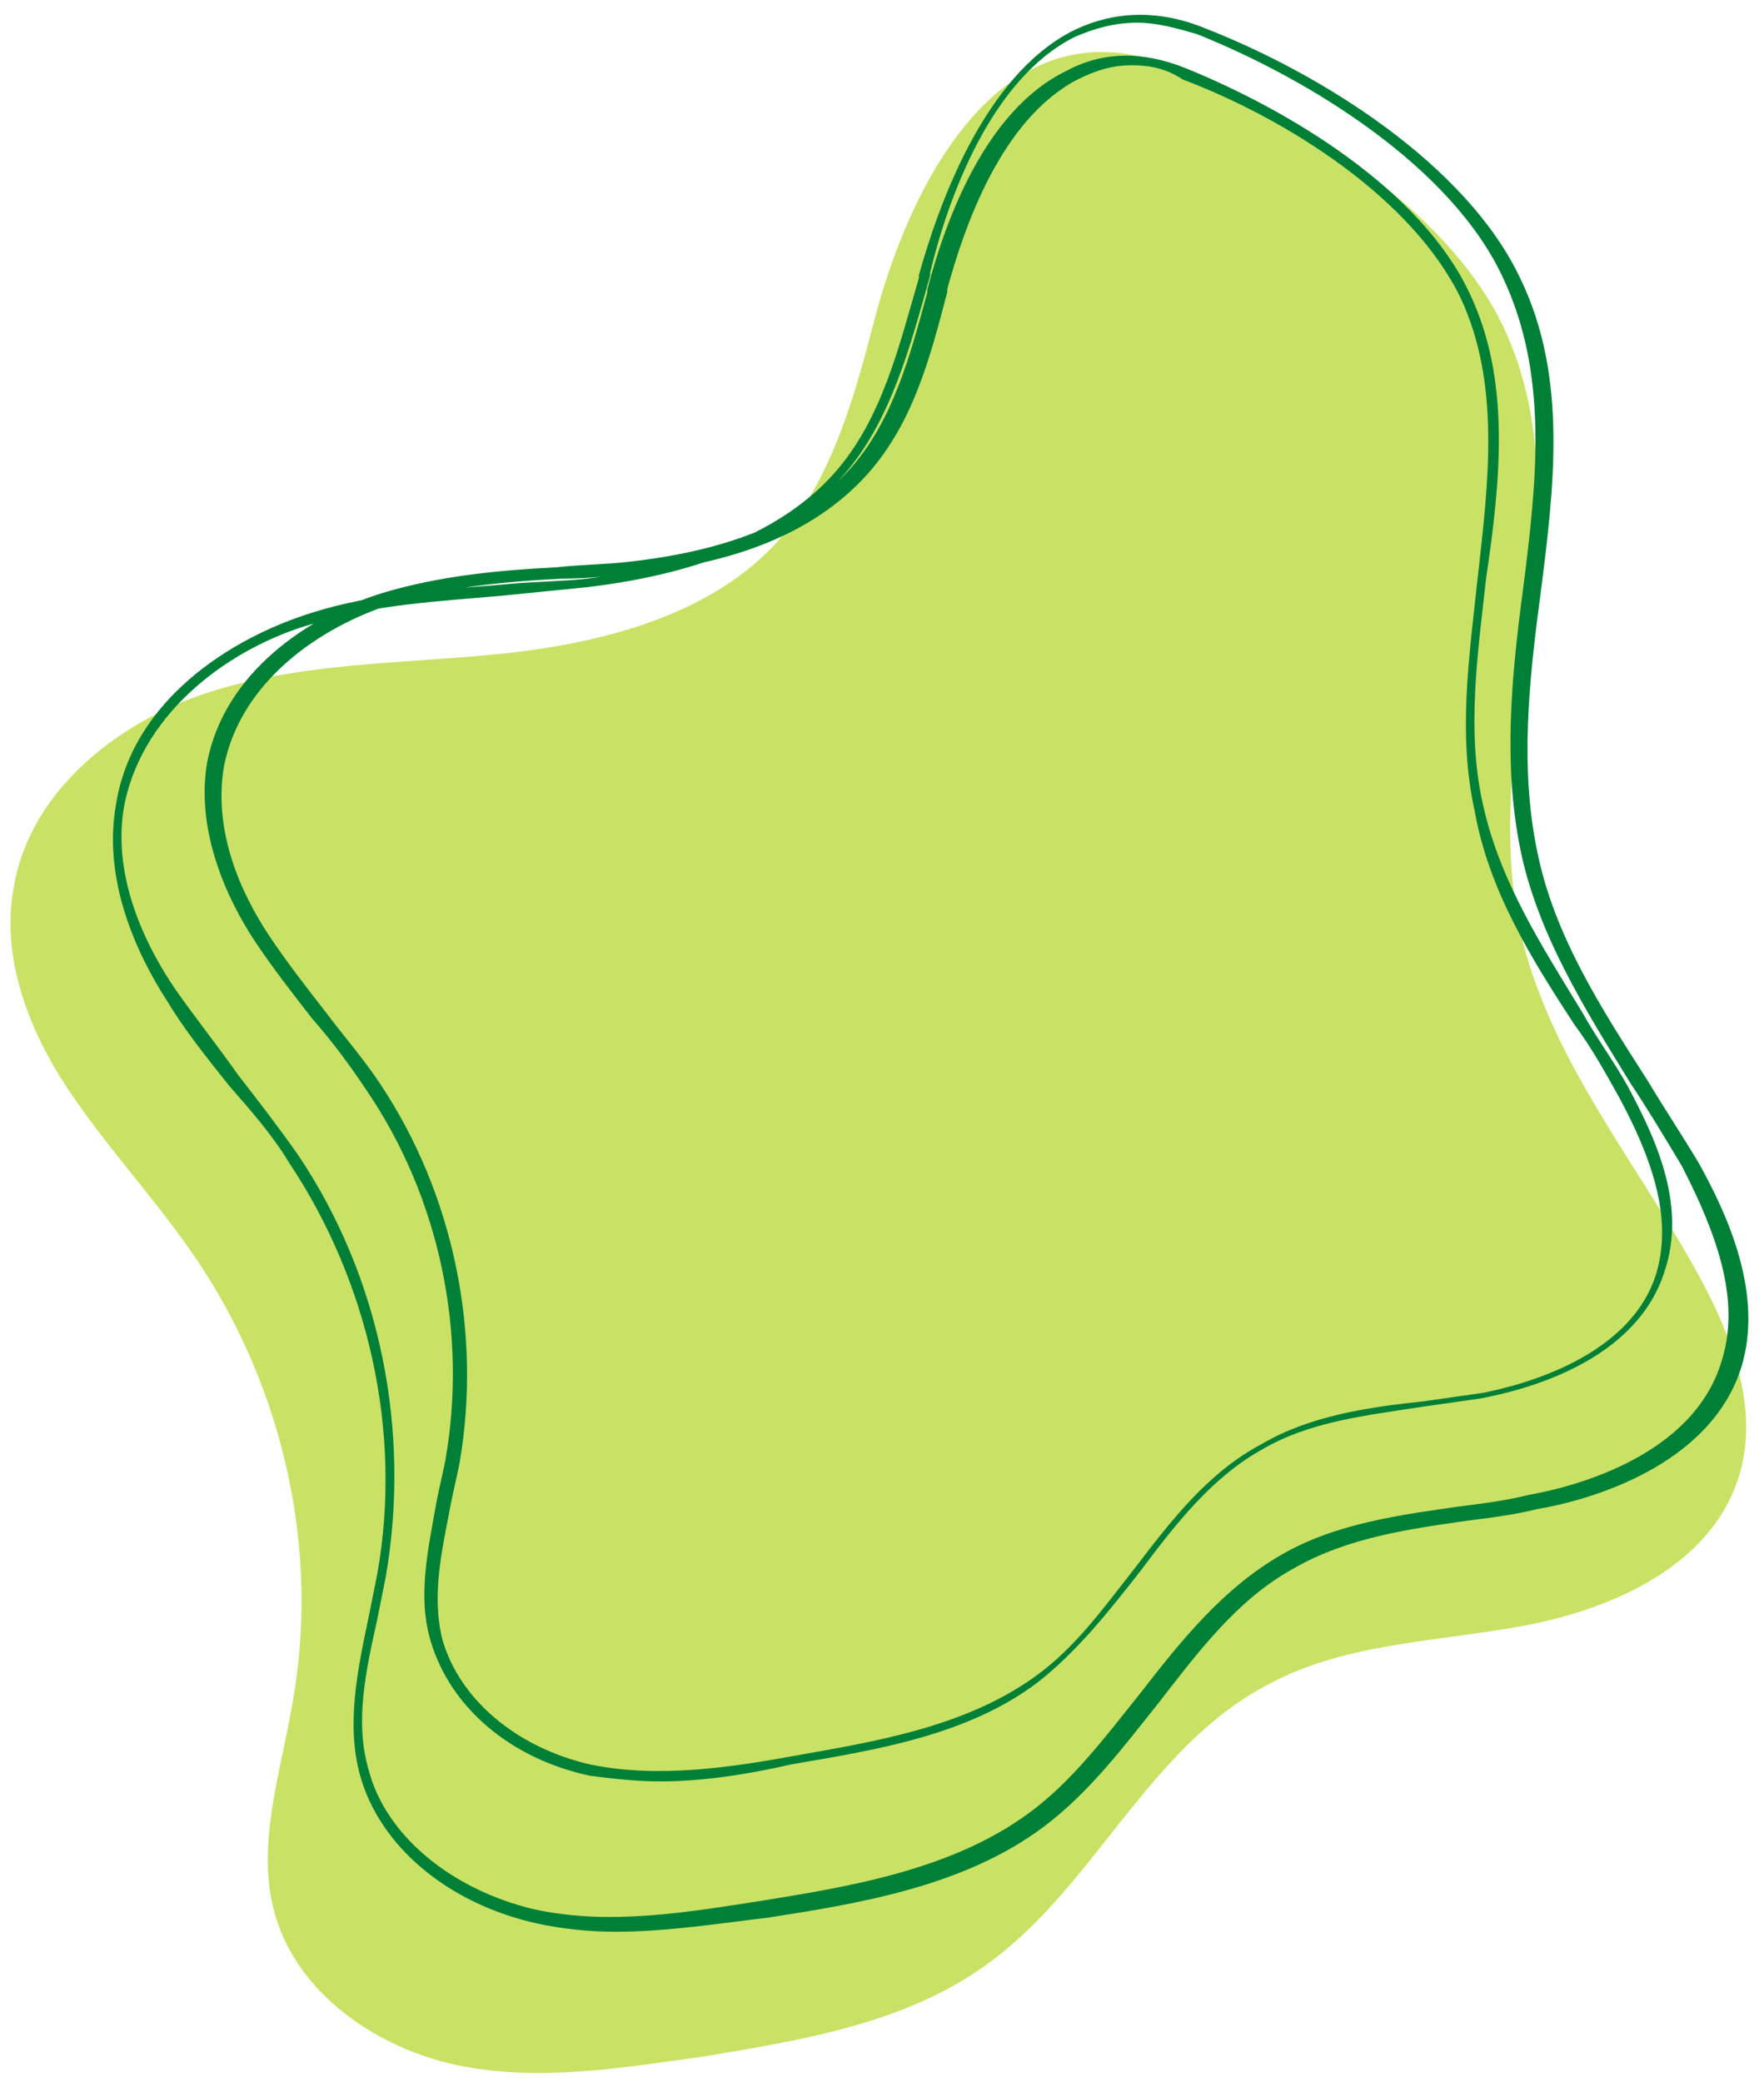 <?xml version="1.0" encoding="UTF-8" standalone="no"?><svg xmlns="http://www.w3.org/2000/svg" xmlns:xlink="http://www.w3.org/1999/xlink" fill="#000000" height="73.4" preserveAspectRatio="xMidYMid meet" version="1" viewBox="15.5 9.5 62.2 73.4" width="62.2" zoomAndPan="magnify"><g id="change1_1"><path d="M46.3,20.9c-0.7,2.7-1.5,5.5-3.3,7.6c-2.3,2.6-6,3.6-9.4,4c-3.5,0.4-7,0.3-10.4,1.3s-6.6,3.5-7.2,6.9 c-0.5,2.5,0.5,5.1,1.9,7.2c1.4,2.1,3.2,4,4.6,6.1c3,4.5,4.3,10.2,3.3,15.6c-0.4,2.4-1.3,5-0.6,7.4c0.8,2.8,3.6,4.7,6.4,5.3 c2.9,0.6,5.8,0.1,8.7-0.3c3.6-0.6,7.3-1.2,10.2-3.4c3.6-2.7,5.5-7.4,9.5-9.6c2.8-1.6,6.1-1.6,9.3-2.2c3.1-0.6,6.5-2.1,7.5-5.2 c0.8-2.5-0.3-5.2-1.6-7.5c-2.2-3.9-5.1-7.4-6.1-11.8c-1.5-7,2.5-14.8-0.6-21.3c-2-4.2-7.5-7.6-11.8-9.2 C50.7,9.5,47.5,16.2,46.3,20.9z" fill="#c9e265"/></g><g id="change2_1"><path d="M37.2,77.6c-0.9,0-1.9-0.1-2.8-0.3c-3.1-0.7-5.5-2.7-6.2-5.2c-0.5-1.8-0.1-3.7,0.3-5.6 c0.1-0.5,0.2-1,0.3-1.5c0.9-5-0.3-10.3-3.1-14.5c-0.6-1-1.4-1.9-2.1-2.7c-0.8-1-1.6-2-2.2-3c-1.1-1.7-2.3-4.3-1.8-7 c0.6-3.6,4-5.8,6.9-6.7c2.2-0.7,4.5-0.8,6.8-1c1-0.1,2-0.1,2.9-0.2c4-0.5,6.9-1.7,8.7-3.7c1.7-1.9,2.3-4.5,3-6.9l0-0.1 c0.7-2.5,2.3-7,5.4-8.6c1.4-0.7,3-0.8,4.7-0.1c4.1,1.6,9.2,4.8,11.1,8.8c1.7,3.5,1.2,7.4,0.7,11.3c-0.4,3-0.7,6-0.1,8.9 c0.6,3,2.3,5.6,3.9,8.1c0.6,1,1.2,1.9,1.8,2.9c1,1.8,2.3,4.6,1.5,7.2c-1.1,3.5-5.4,4.7-7.2,5c-0.8,0.2-1.6,0.3-2.4,0.4 c-2.1,0.3-4.3,0.6-6.2,1.7c-2,1.1-3.4,3-4.8,4.8c-1.2,1.5-2.4,3.1-4,4.3c-2.8,2.1-6.5,2.7-9.7,3.2C40.9,77.3,39,77.6,37.2,77.6z M55.6,10.3c-0.8,0-1.5,0.2-2.2,0.5c-3,1.5-4.5,5.8-5.1,8.3l0,0.1c-0.7,2.5-1.4,5.2-3.1,7.1c-1.9,2.1-4.8,3.4-9,3.9 c-1,0.1-2,0.2-3,0.3c-2.2,0.2-4.5,0.3-6.7,1c-2.8,0.8-5.9,3-6.6,6.3c-0.5,2.5,0.7,5,1.8,6.6c0.7,1,1.5,2,2.2,3 c0.7,0.9,1.4,1.8,2.1,2.8c2.9,4.3,4,9.7,3.1,14.9c-0.1,0.5-0.2,1-0.3,1.5c-0.4,1.8-0.8,3.6-0.3,5.3c0.6,2.3,2.9,4.2,5.8,4.9 c2.7,0.6,5.5,0.1,8.1-0.3c3.1-0.5,6.7-1.1,9.4-3.1c1.5-1.1,2.7-2.7,3.9-4.2c1.4-1.8,2.9-3.7,5-4.9c1.9-1.1,4.2-1.4,6.3-1.7 c0.8-0.1,1.6-0.2,2.4-0.4c1.7-0.3,5.8-1.4,6.8-4.7c0.6-1.9,0.1-4-1.4-6.9c-0.6-1-1.2-2-1.8-2.9c-1.6-2.6-3.3-5.3-3.9-8.3 c-0.6-3-0.3-6.1,0.1-9.1c0.5-3.9,0.9-7.6-0.7-11c-1.8-3.9-6.8-7-10.8-8.6C57,10.5,56.3,10.3,55.6,10.3z M38.8,72.3 c-0.9,0-1.7-0.1-2.5-0.2c-2.8-0.6-4.9-2.4-5.6-4.7c-0.5-1.6-0.1-3.3,0.2-5c0.1-0.5,0.2-0.9,0.3-1.4c0.8-4.5-0.2-9.3-2.8-13.1 c-0.6-0.9-1.2-1.7-1.9-2.5c-0.7-0.9-1.4-1.8-2-2.7c-1-1.5-2.1-3.9-1.7-6.3c0.6-3.2,3.6-5.2,6.2-6c2-0.6,4.1-0.8,6.1-0.9 c0.9-0.1,1.8-0.1,2.6-0.2c3.6-0.4,6.2-1.5,7.8-3.3c1.5-1.7,2.1-4,2.7-6.2l0-0.1c0.6-2.3,2-6.3,4.9-7.7c1.3-0.7,2.7-0.7,4.2-0.1 c3.7,1.5,8.3,4.3,10,7.9c1.5,3.1,1.1,6.7,0.6,10.1c-0.3,2.7-0.7,5.4-0.1,8c0.6,2.7,2.1,5,3.5,7.3c0.5,0.9,1.1,1.7,1.6,2.6 c0.9,1.7,2.1,4.1,1.3,6.5c-1,3.2-4.9,4.2-6.5,4.5c-0.7,0.1-1.4,0.2-2.1,0.3c-1.9,0.3-3.9,0.5-5.6,1.5c-1.8,1-3.1,2.7-4.3,4.3 c-1.1,1.4-2.2,2.8-3.6,3.9c-2.5,1.9-5.8,2.4-8.7,2.9C42.1,72,40.4,72.3,38.8,72.3z M55.4,11.8c-0.7,0-1.3,0.2-1.9,0.5 c-2.7,1.4-4,5.2-4.6,7.4l0,0.1c-0.6,2.3-1.2,4.6-2.8,6.4c-1.7,1.9-4.3,3.1-8.1,3.5c-0.9,0.1-1.8,0.2-2.7,0.2c-2,0.1-4.1,0.3-6,0.9 c-2.5,0.8-5.3,2.7-5.9,5.7c-0.4,2.3,0.6,4.5,1.6,6c0.6,0.9,1.3,1.8,2,2.7c0.6,0.8,1.3,1.6,1.9,2.5c2.6,3.9,3.6,8.8,2.8,13.4 c-0.1,0.5-0.2,0.9-0.3,1.4c-0.3,1.6-0.7,3.2-0.3,4.8c0.6,2.1,2.6,3.8,5.2,4.4c2.4,0.5,5,0.1,7.2-0.3c2.8-0.5,6-1,8.5-2.8 c1.4-1,2.4-2.4,3.5-3.8c1.3-1.7,2.6-3.4,4.5-4.4c1.7-1,3.8-1.3,5.7-1.5c0.7-0.1,1.4-0.2,2.1-0.3c1.5-0.3,5.2-1.3,6.1-4.2 c0.5-1.7,0.1-3.6-1.3-6.2c-0.5-0.9-1-1.8-1.6-2.6c-1.5-2.3-3-4.7-3.5-7.5c-0.6-2.7-0.2-5.4,0.1-8.2c0.4-3.5,0.8-6.9-0.6-9.9 c-1.7-3.5-6.1-6.3-9.8-7.7C56.6,11.9,56,11.8,55.4,11.8z" fill="#008037"/></g></svg>